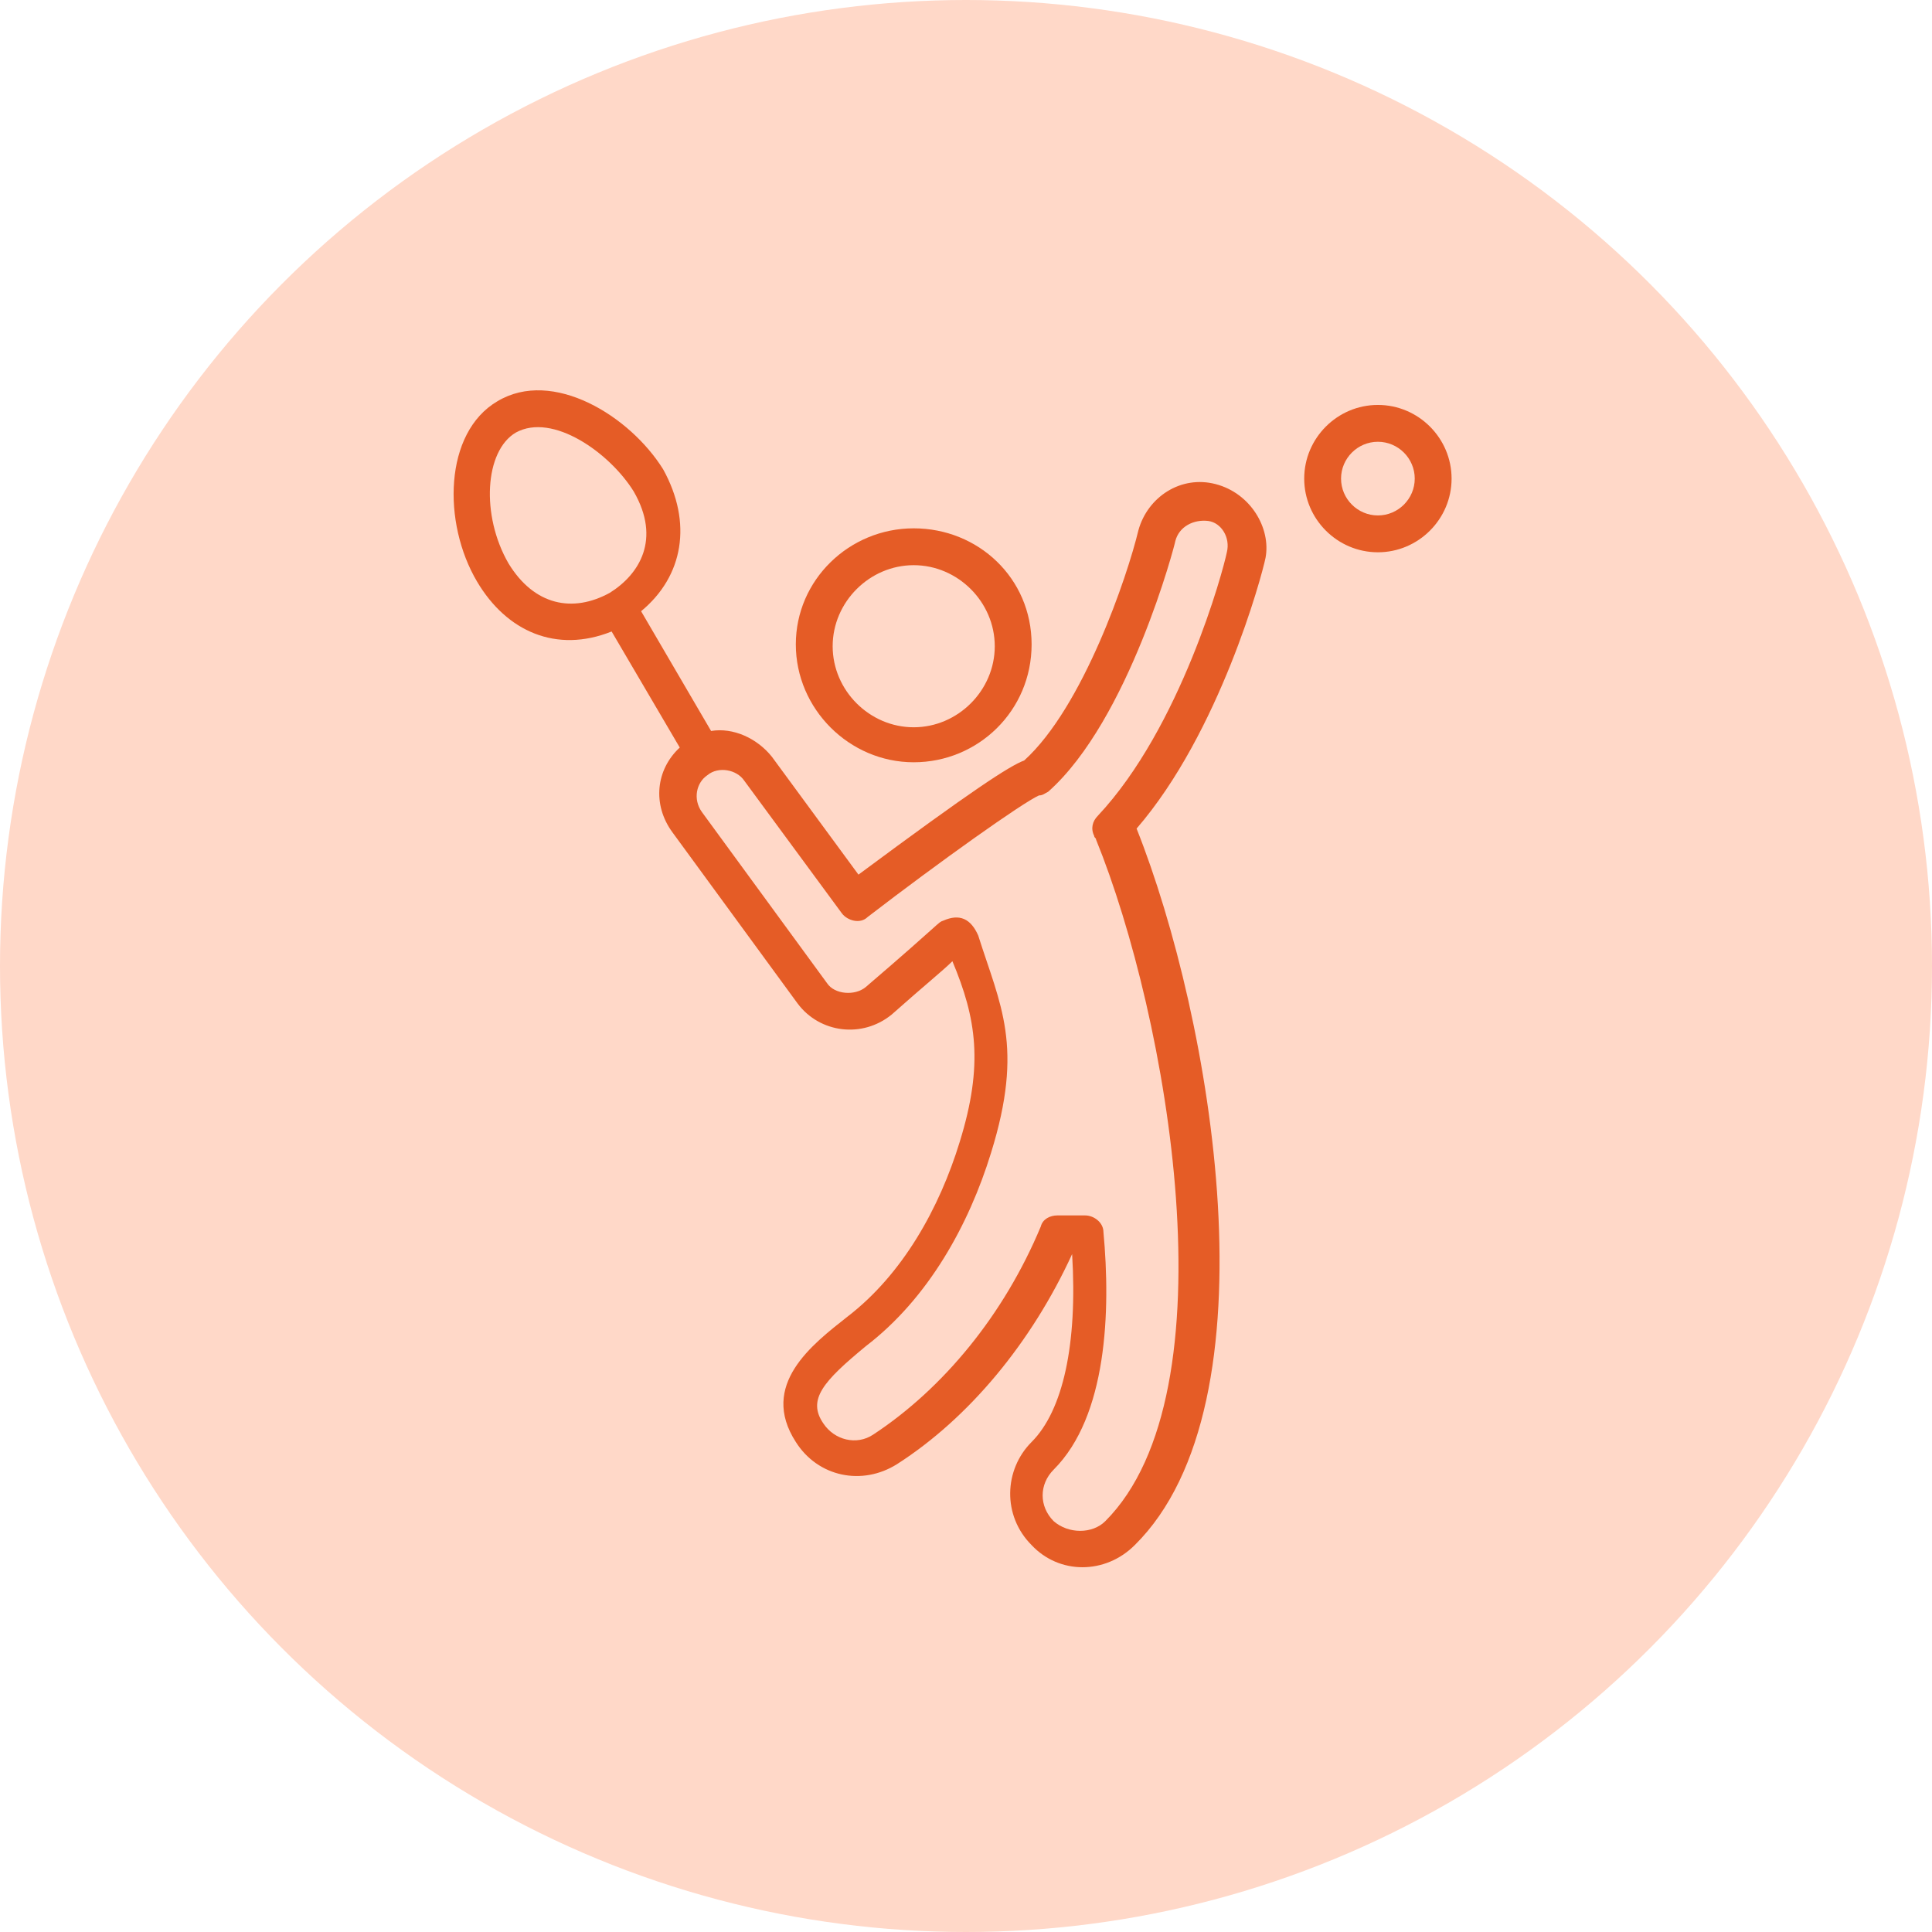<svg width="71" height="71" viewBox="0 0 71 71" fill="none" xmlns="http://www.w3.org/2000/svg">
<circle cx="35.5" cy="35.5" r="35.5" fill="#FFD8C8"/>
<path d="M44.68 17.792C43.394 17.453 42.175 18.266 41.837 19.484C41.431 21.176 39.806 25.983 37.64 27.946C37.098 28.149 35.745 29.029 31.548 32.142L28.366 27.81C27.825 27.133 26.945 26.727 26.132 26.863L23.56 22.462C25.117 21.176 25.455 19.213 24.372 17.25C23.154 15.287 20.311 13.527 18.28 14.746C16.317 15.896 16.249 19.213 17.535 21.379C18.618 23.207 20.446 24.019 22.477 23.207L24.981 27.472C24.101 28.284 23.966 29.57 24.711 30.586L29.314 36.881C30.126 37.964 31.683 38.167 32.766 37.287C33.984 36.204 34.661 35.663 35 35.324C35.88 37.422 36.151 39.115 35.271 41.958C34.526 44.395 33.172 46.832 31.141 48.389C29.855 49.404 27.892 50.893 29.246 52.992C30.058 54.278 31.683 54.616 32.969 53.804C35.609 52.112 37.911 49.336 39.4 46.087C39.603 49.404 39.061 51.841 37.911 52.992C36.895 54.007 36.828 55.699 37.911 56.782C38.926 57.866 40.618 57.866 41.701 56.782C46.981 51.57 44.544 37.422 41.769 30.45C44.815 26.93 46.372 21.176 46.508 20.499C46.711 19.416 45.966 18.13 44.68 17.792ZM18.686 20.703C17.671 18.942 17.806 16.573 18.957 15.896C20.311 15.152 22.409 16.641 23.289 18.062C24.305 19.823 23.492 21.109 22.409 21.786C21.055 22.53 19.634 22.259 18.686 20.703ZM45.086 20.296C44.951 20.973 43.394 26.727 40.348 29.976C40.145 30.179 40.077 30.45 40.212 30.721C40.212 30.789 40.28 30.789 40.28 30.856C42.92 37.355 45.357 51.164 40.618 55.903C40.145 56.376 39.264 56.376 38.723 55.903C38.181 55.361 38.181 54.549 38.723 54.007C40.686 52.044 40.821 48.186 40.551 45.275C40.551 44.936 40.212 44.666 39.874 44.666H38.858C38.588 44.666 38.317 44.801 38.249 45.072C36.895 48.321 34.661 51.029 32.089 52.721C31.48 53.127 30.668 52.924 30.261 52.315C29.652 51.435 30.261 50.758 31.818 49.472C34.12 47.712 35.609 45.004 36.421 42.364C37.64 38.438 36.76 36.949 35.948 34.376C35.677 33.767 35.271 33.564 34.661 33.835C34.458 33.903 34.661 33.835 31.818 36.272C31.412 36.61 30.668 36.542 30.397 36.136L25.794 29.841C25.455 29.367 25.591 28.758 25.997 28.487C26.403 28.149 27.08 28.284 27.351 28.69L30.938 33.564C31.141 33.835 31.615 33.97 31.886 33.699C34.526 31.669 37.572 29.503 38.181 29.232C38.317 29.232 38.385 29.164 38.52 29.096C41.498 26.456 43.191 19.958 43.191 19.89C43.326 19.349 43.868 19.078 44.409 19.146C44.883 19.213 45.221 19.755 45.086 20.296Z" fill="#E55C26"/>
<path d="M33.578 28.013C35.948 28.013 37.911 26.118 37.911 23.681C37.911 21.244 35.948 19.416 33.578 19.416C31.209 19.416 29.246 21.312 29.246 23.681C29.246 26.05 31.209 28.013 33.578 28.013ZM33.578 20.77C35.203 20.77 36.557 22.124 36.557 23.749C36.557 25.373 35.203 26.727 33.578 26.727C31.954 26.727 30.6 25.373 30.6 23.749C30.6 22.124 31.954 20.77 33.578 20.77ZM50.637 14.881C49.148 14.881 47.929 16.099 47.929 17.589C47.929 19.078 49.148 20.296 50.637 20.296C52.126 20.296 53.345 19.078 53.345 17.589C53.345 16.099 52.126 14.881 50.637 14.881ZM50.637 18.942C49.892 18.942 49.283 18.333 49.283 17.589C49.283 16.844 49.892 16.235 50.637 16.235C51.382 16.235 51.991 16.844 51.991 17.589C51.991 18.333 51.382 18.942 50.637 18.942Z" fill="#E55C26"/>
</svg>

